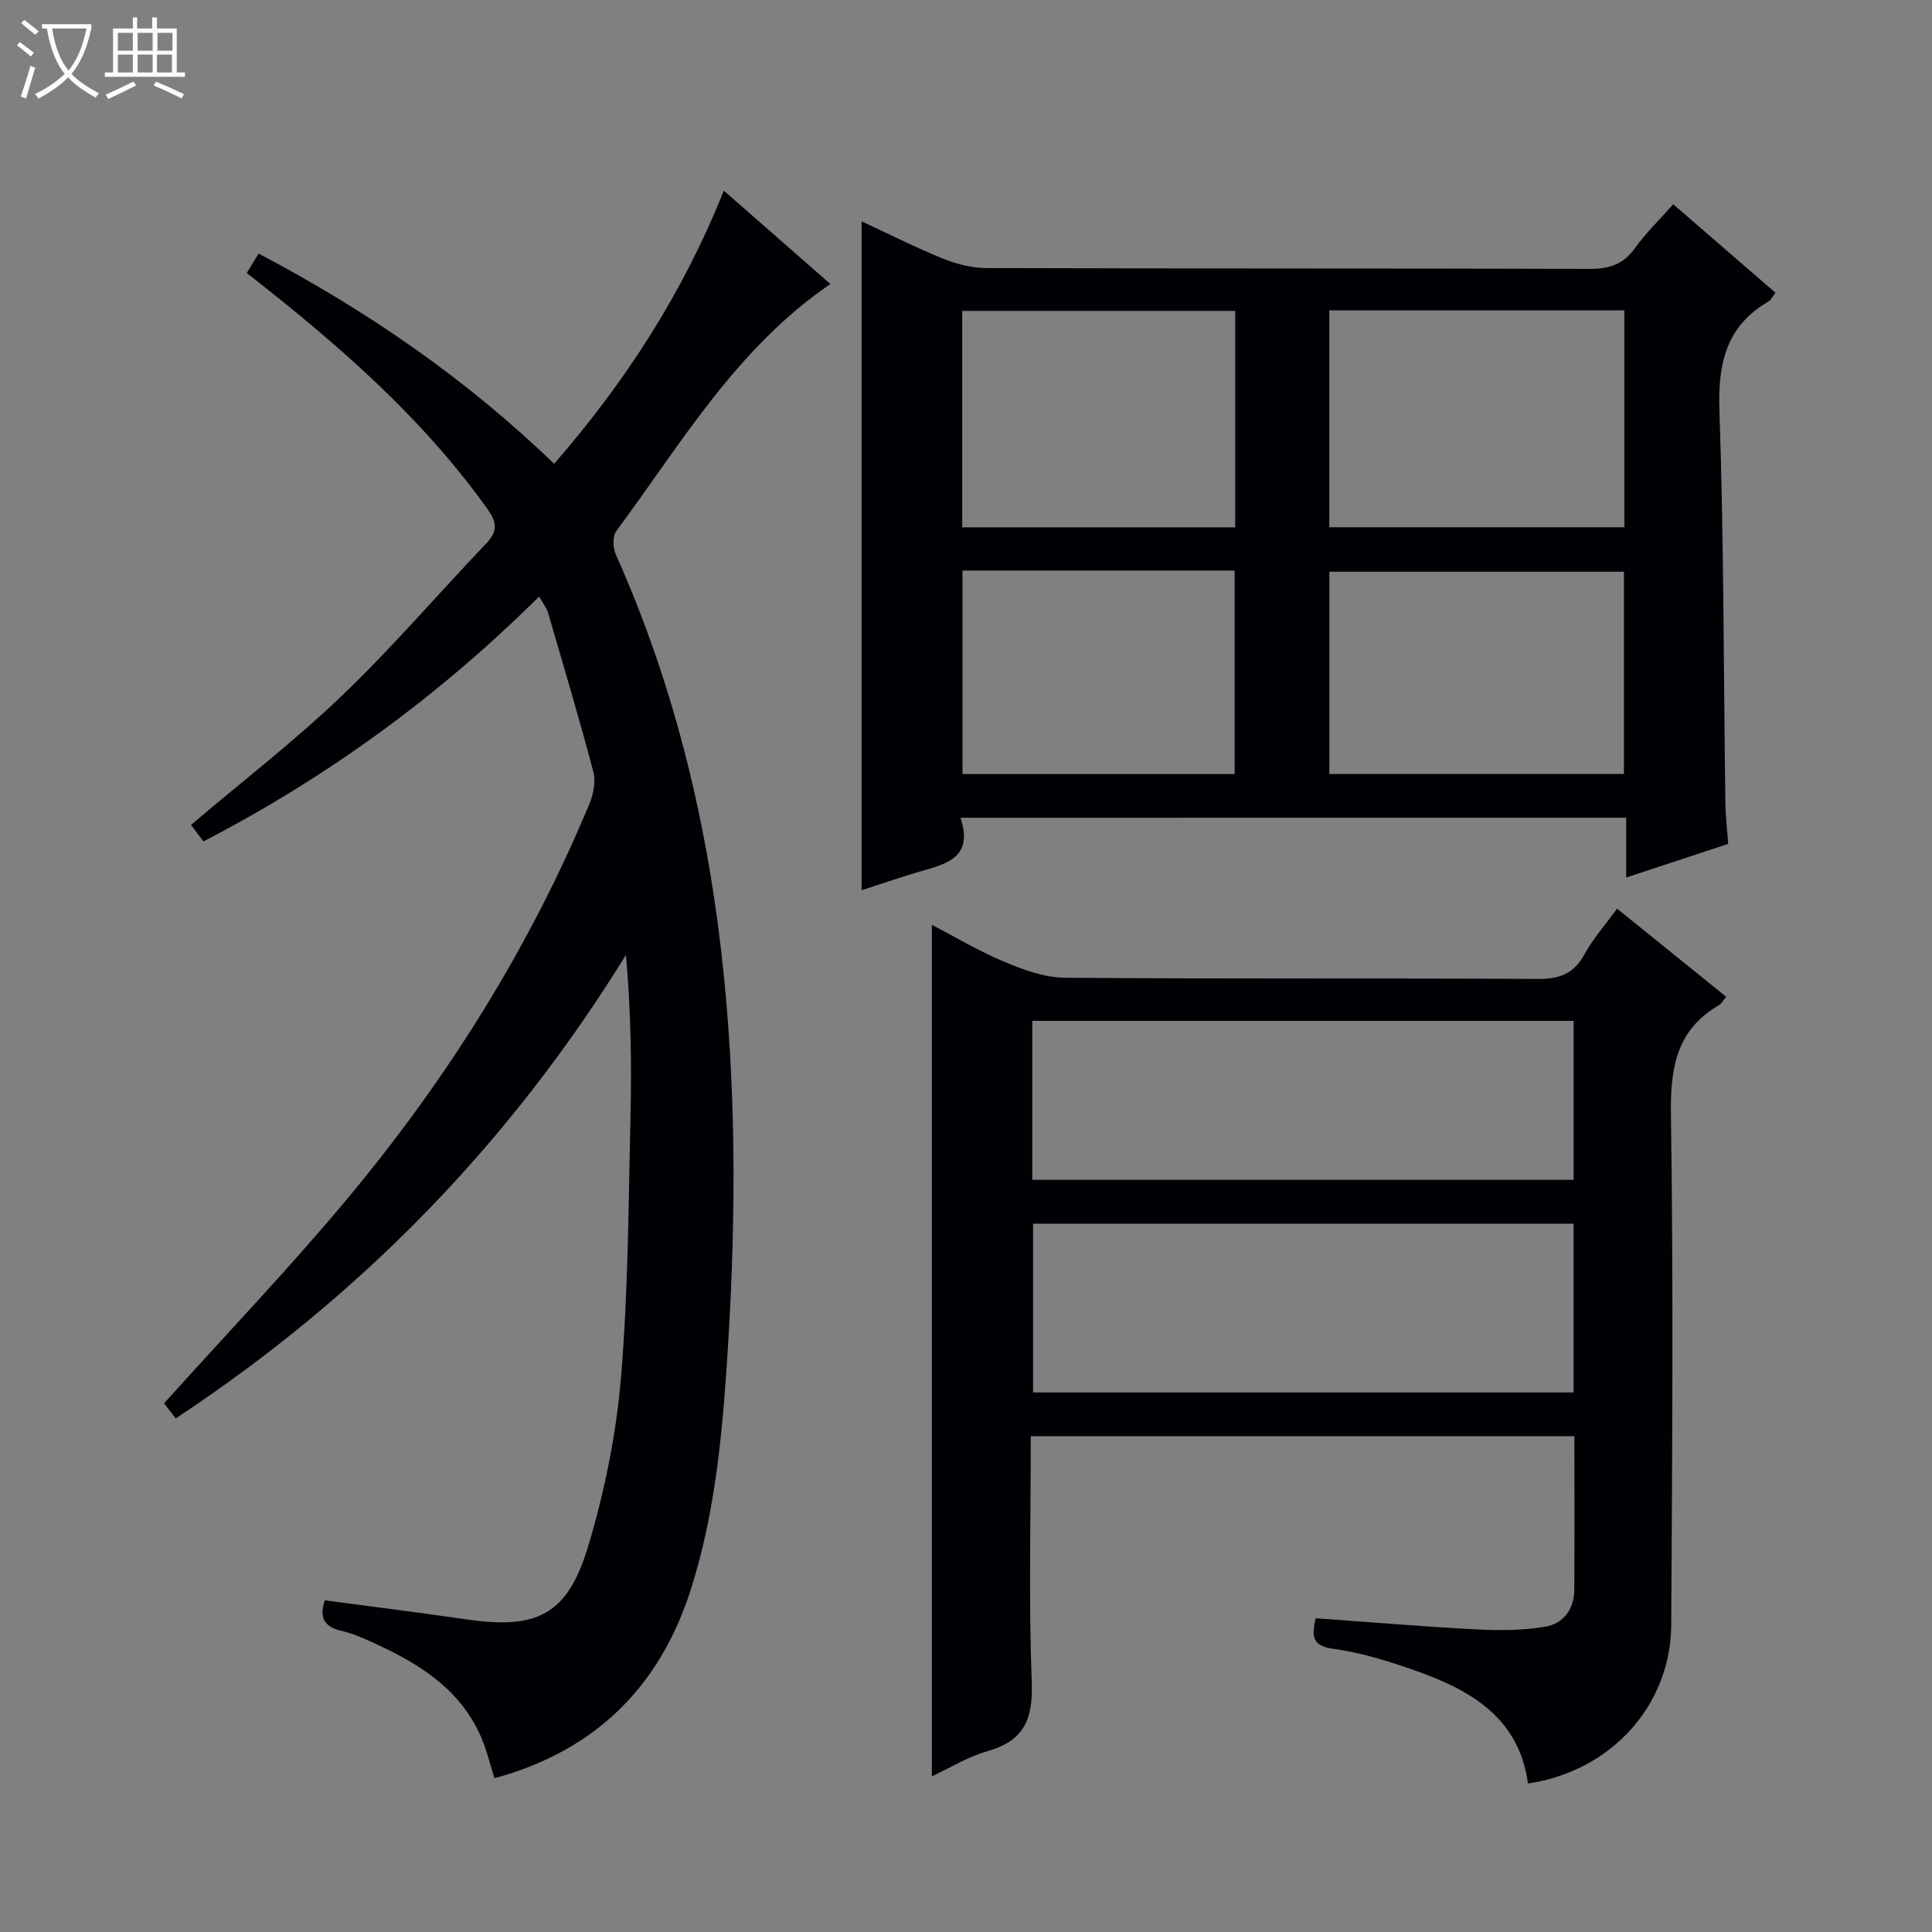 <svg enable-background="new 0 0 400 400" viewBox="0 0 400 400" xmlns="http://www.w3.org/2000/svg"><rect x="0" y="0" width="400" height="400" fill="#808080" stroke="none"/><path d="m6.4 11.7c-1-.8-1.9-1.6-2.9-2.3l.6-.7c.9.7 1.9 1.4 2.9 2.2zm-2.1 8.3c.7-2.1 1.4-4.2 2-6.4.2.1.6.3 1 .4-.7 2.3-1.3 4.4-1.9 6.4zm3-12.8c-1.1-.9-2.1-1.7-2.9-2.4l.6-.7c1 .8 2 1.5 3 2.4zm1.4-1.3v-.9h10.2v.9c-.9 4.2-2.3 7.3-4.1 9.4 1.3 1.4 3.2 2.7 5.7 4-.2.2-.4.5-.7.9-2.5-1.4-4.4-2.7-5.7-4.2-1.4 1.5-3.5 3-6.1 4.4 0 0 0 0-.1-.1-.3-.4-.5-.7-.7-.8 2.7-1.3 4.7-2.8 6.2-4.2-1.8-2.2-3-5.3-3.7-9.4zm9.2 0h-7.1c.6 3.8 1.7 6.7 3.4 8.7 1.7-2.1 2.9-4.8 3.7-8.7z" fill="#fcfbfa"/><path d="m31.6 3.6h.9v2.3h4.1v9.1h1.7v.9h-16.6v-.9h1.7v-9.1h4.1v-2.3h.9v2.3h3.1v-2.3zm-4 13.3.6.8c-1.9.9-3.8 1.9-5.8 2.8-.2-.3-.3-.6-.5-.9 2-.9 3.9-1.8 5.7-2.7zm-3.2-10.1v3.7h3.1v-3.7zm0 4.5v3.7h3.1v-3.7zm4.1-4.5v3.7h3.1v-3.7zm0 4.5v3.7h3.1v-3.7zm9.1 9.1c-2.1-1.1-4.1-2-5.8-2.7l.5-.8c2.2.9 4.1 1.8 5.8 2.6zm-1.9-13.6h-3.1v3.7h3.1zm-3.2 4.5v3.7h3.1v-3.7z" fill="#fcfbfa"/><g fill="#010105"><path d="m102.38 368.16c-.95-2.96-1.62-5.86-2.79-8.54-4.35-10.02-12.97-15.27-22.37-19.54-2.11-.96-4.28-1.92-6.53-2.43-3.55-.82-4.66-2.74-3.44-6.32 9.73 1.3 19.52 2.52 29.28 3.94 14.63 2.14 20.95-.88 25.24-15.12 3.42-11.36 5.82-23.26 6.81-35.07 1.51-18.04 1.54-36.22 1.96-54.35.25-10.91.05-21.84-.94-33.03-24.07 38.98-54.94 70.7-93.22 95.97-.95-1.25-1.87-2.46-2.4-3.14 13.04-14.5 26.17-28.21 38.28-42.77 20.53-24.68 37.45-51.7 49.81-81.43.82-1.97 1.3-4.55.78-6.53-2.92-11.05-6.19-22.01-9.4-32.98-.31-1.05-1.07-1.97-1.83-3.31-20.69 20.53-43.68 37.31-69.5 50.7-.98-1.3-1.82-2.44-2.57-3.43 10.64-9.03 21.47-17.38 31.29-26.79 10.44-10 19.87-21.04 29.87-31.51 2.51-2.63 2.08-4.51.09-7.27-13.64-19.04-31.09-34.15-49.72-48.69.71-1.15 1.44-2.34 2.47-4.02 22.3 11.75 42.75 25.74 61.18 43.53 14.67-16.88 26.61-35.22 35.13-56.56 7.58 6.64 14.75 12.92 22.06 19.33-19.5 13.33-30.92 33.1-44.32 51.14-.81 1.09-.71 3.51-.09 4.89 12.46 27.86 19.35 57.18 22.38 87.39 2.69 26.85 2.39 53.79.56 80.72-1.06 15.61-2.64 31.14-7.41 46.11-6.45 20.19-19.76 33.41-40.66 39.11z"/><path d="m198.87 169.31c2.82 8.61-3.41 9.64-9.01 11.31-3.79 1.13-7.52 2.42-11.47 3.69 0-46.3 0-92.12 0-138.48 5.64 2.62 11.09 5.38 16.72 7.66 2.84 1.15 6.03 2 9.07 2.01 41.65.13 83.3.04 124.95.17 4.02.01 6.94-.91 9.35-4.27 2.21-3.09 4.99-5.77 7.94-9.11 7.08 6.13 14.03 12.15 21.16 18.31-.61.81-.88 1.49-1.38 1.78-8.85 5.13-10.54 12.88-10.21 22.65.92 27.11.86 54.26 1.23 81.39.04 2.64.37 5.27.59 8.3-6.71 2.21-13.55 4.47-21.12 6.96 0-4.56 0-8.32 0-12.38-46.1.01-91.63.01-137.82.01zm76.35-60.15h61.09c0-15.17 0-29.92 0-44.9-20.48 0-40.67 0-61.09 0zm.01 51.08h60.99c0-14.22 0-28.08 0-41.87-20.58 0-40.78 0-60.99 0zm-76.02-51.06h56.53c0-15.18 0-29.95 0-44.81-18.97 0-37.68 0-56.53 0zm.06 8.95v42.13h56.35c0-14.23 0-28.13 0-42.13-18.84 0-37.32 0-56.35 0z"/><path d="m213.41 297.36c0 17.2-.44 34.02.2 50.81.29 7.55-1.42 12.18-9.05 14.35-4.2 1.2-8.05 3.6-11.63 5.25 0-58.9 0-117.6 0-176.3 4.6 2.39 9.59 5.39 14.89 7.61 4 1.68 8.4 3.32 12.63 3.35 32.66.27 65.32.06 97.98.25 4.5.03 7.45-1.1 9.64-5.13 1.72-3.18 4.2-5.95 6.73-9.43 7.6 6.14 15.04 12.15 22.6 18.26-.68.79-1.02 1.44-1.55 1.75-8.9 5.2-10.04 13.14-9.9 22.8.52 35.15.26 70.32.06 105.47-.1 16.74-12.52 30.35-29.66 32.85-1.85-13.67-11.96-19.39-23.48-23.43-5.46-1.92-11.1-3.67-16.8-4.45-4.62-.63-4.45-2.78-3.67-6.33 11.16.8 22.21 1.73 33.28 2.31 4.75.25 9.62.22 14.29-.57 3.71-.62 5.95-3.63 5.97-7.62.06-10.48.02-20.96.02-31.81-37.43.01-74.66.01-112.55.01zm112.38-44.01c-37.6 0-74.78 0-111.9 0v34.94h111.9c0-11.73 0-23.16 0-34.94zm.01-41.99c-37.63 0-74.8 0-112.08 0v32.91h112.08c0-11.06 0-21.83 0-32.91z"/></g></svg>